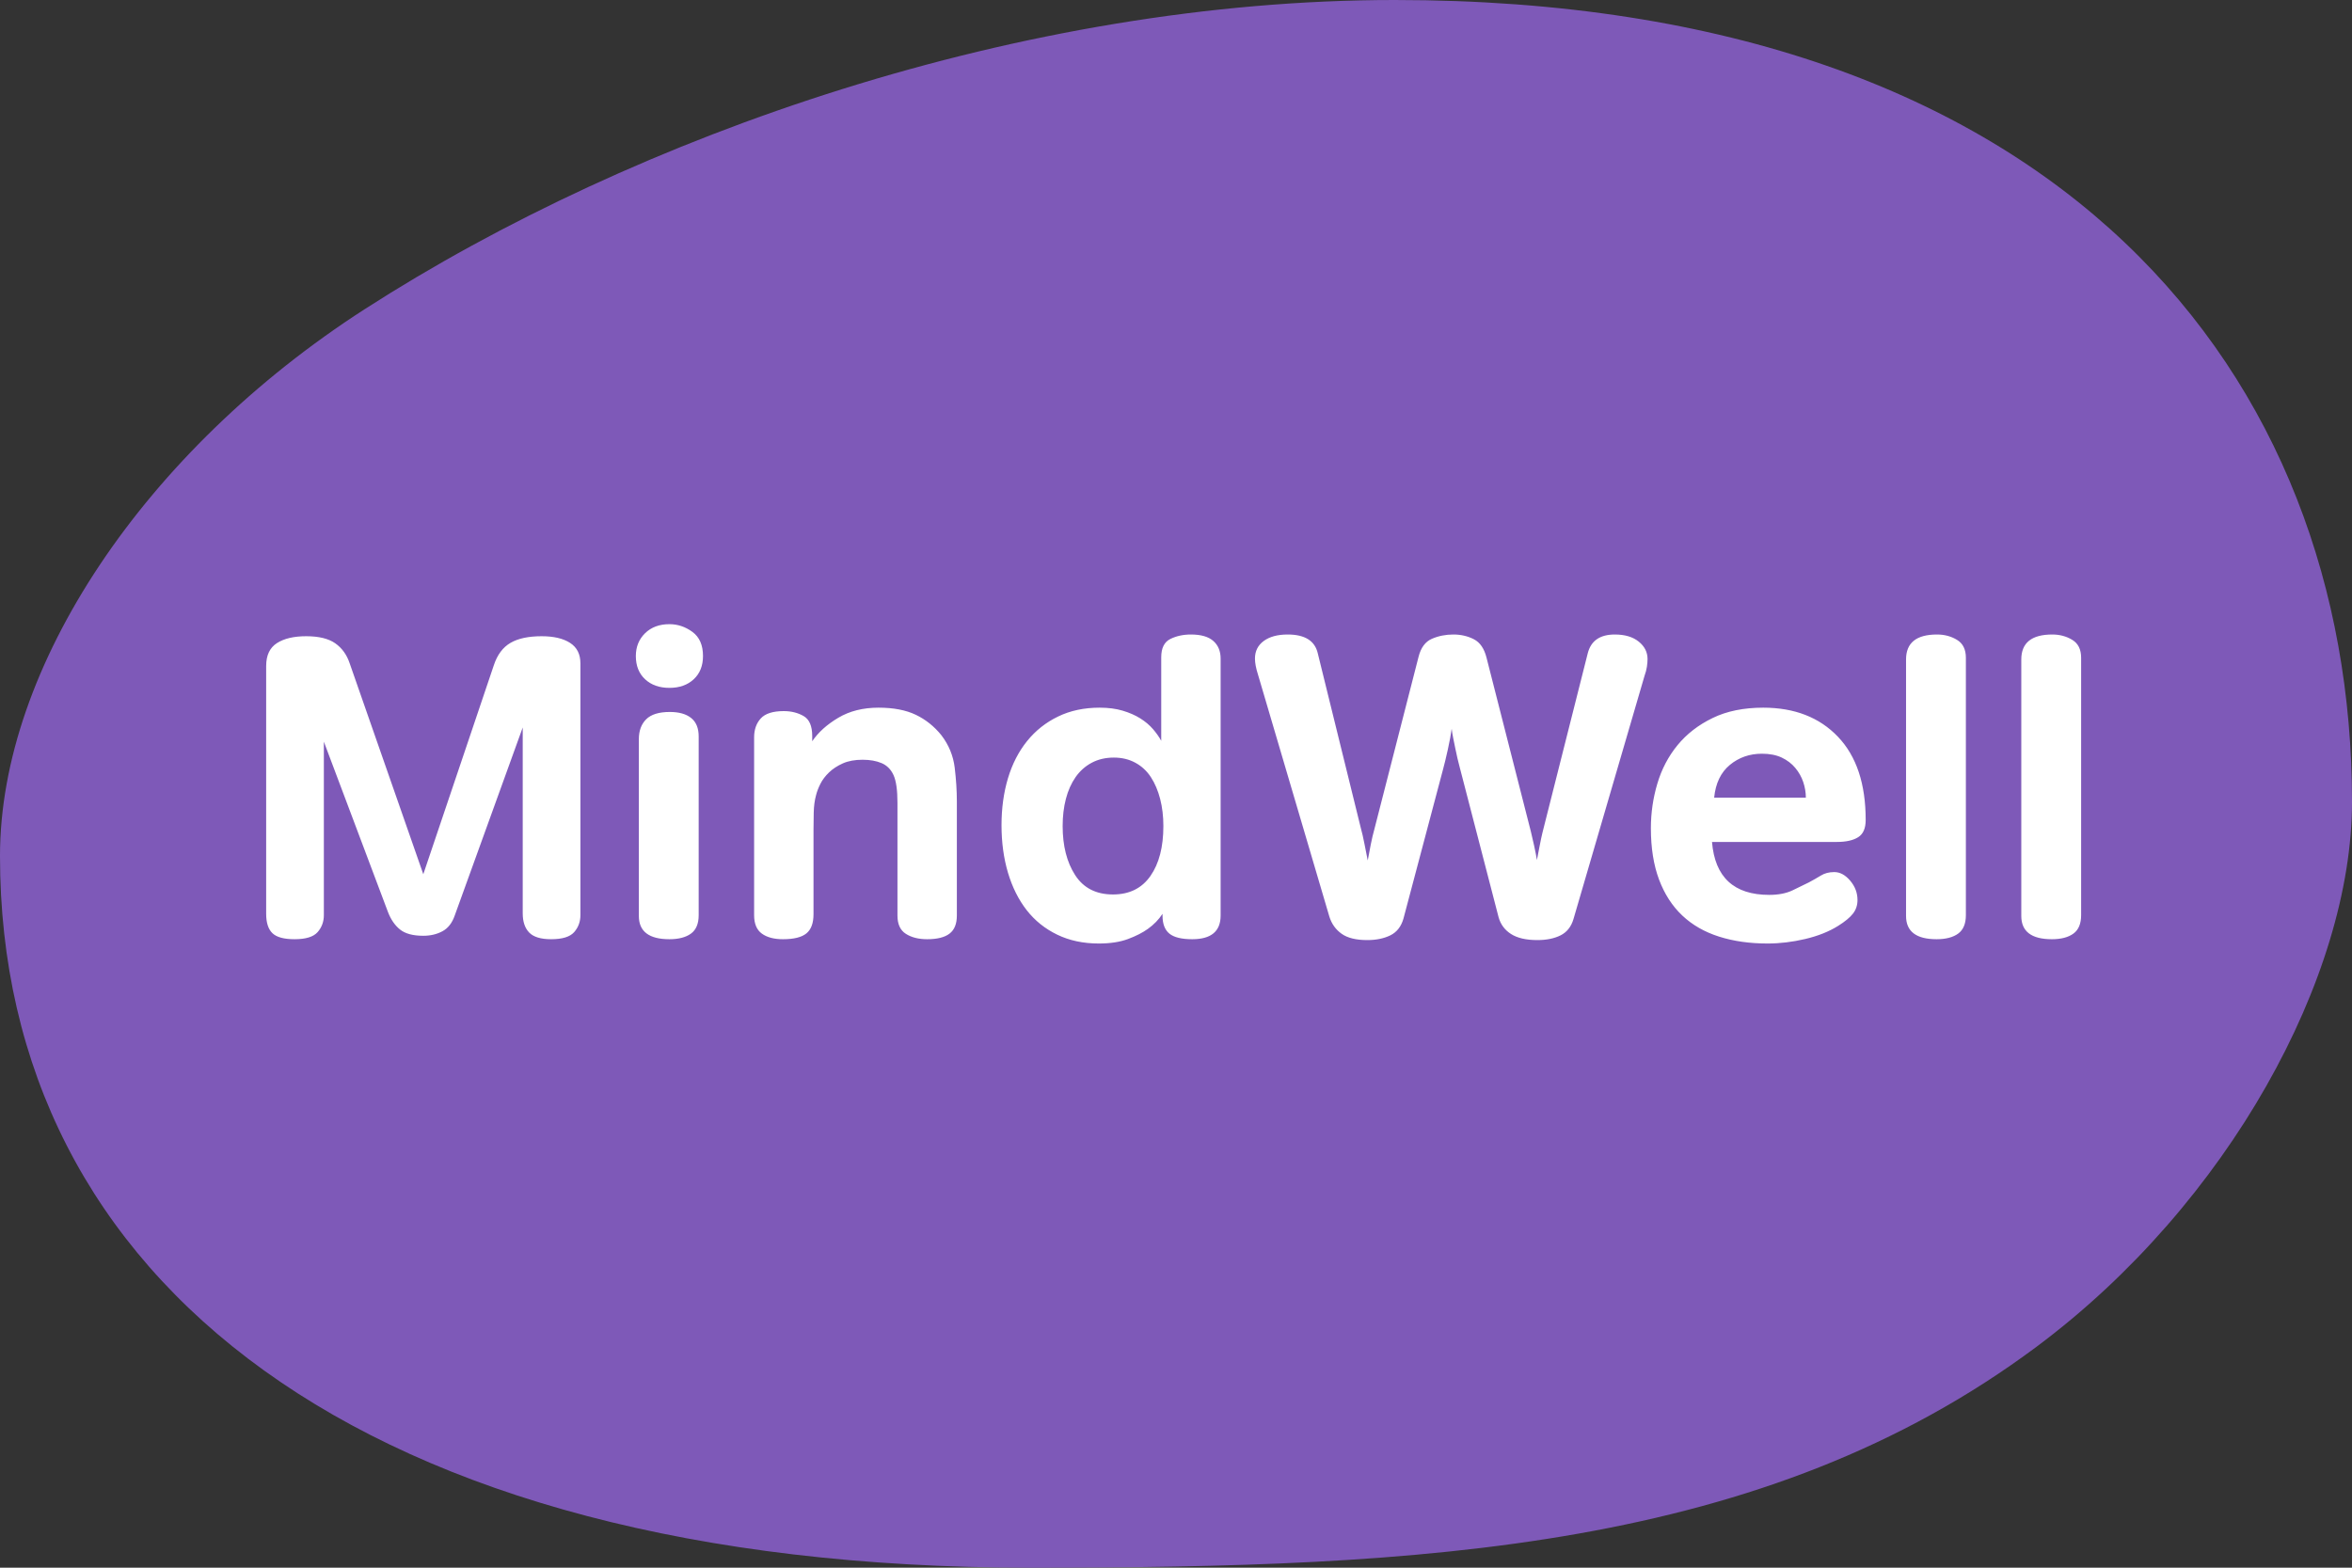 <?xml version="1.0" encoding="UTF-8" standalone="no"?>
<svg width="150px" height="100px" viewBox="0 0 150 100" version="1.1" xmlns="http://www.w3.org/2000/svg" xmlns:xlink="http://www.w3.org/1999/xlink">
    <rect x="0" y="0" width="150" height="100" fill="#333333" stroke="none"/>
    <!-- Generator: Sketch 3.8.3 (29802) - http://www.bohemiancoding.com/sketch -->
    <title>Group</title>
    <desc>Created with Sketch.</desc>
    <defs></defs>
    <g id="Page-1" stroke="none" stroke-width="1" fill="none" fill-rule="evenodd">
        <g id="Desktop-HD-Copy-2" transform="translate(-64, -74)">
            <g id="Group" transform="translate(64, 74)">
                <path d="M65.698,100 C90.792,100 112.457,98.907 129.896,85.896 C142.134,76.764 150,62.276 150,51.149 C150,24.17 131.659,0 88.953,0 C65.325,0 40.612,8.549 23.248,19.729 C9.229,28.756 0,42.546 0,54.598 C0,81.577 22.992,100 65.698,100 Z" id="Oval-41" fill="#7E59B8"></path>
                <path d="M33.337,46.404 L29,58.401 C28.835,58.877 28.574,59.211 28.217,59.403 C27.861,59.595 27.453,59.691 26.996,59.691 C26.337,59.691 25.843,59.558 25.513,59.293 C25.184,59.028 24.928,58.657 24.745,58.181 L20.654,47.31 L20.654,58.373 C20.654,58.794 20.521,59.156 20.256,59.458 C19.991,59.76 19.501,59.911 18.787,59.911 C18.11,59.911 17.639,59.783 17.373,59.526 C17.108,59.27 16.975,58.858 16.975,58.291 L16.975,42.478 C16.975,41.801 17.204,41.316 17.662,41.023 C18.119,40.73 18.741,40.584 19.528,40.584 C20.334,40.584 20.951,40.734 21.382,41.036 C21.812,41.338 22.118,41.764 22.301,42.313 L26.996,55.765 L31.498,42.423 C31.718,41.764 32.07,41.293 32.555,41.009 C33.04,40.725 33.704,40.584 34.545,40.584 C35.314,40.584 35.918,40.725 36.357,41.009 C36.797,41.293 37.016,41.727 37.016,42.313 L37.016,58.373 C37.016,58.794 36.884,59.156 36.618,59.458 C36.353,59.76 35.863,59.911 35.149,59.911 C34.491,59.911 34.024,59.769 33.749,59.485 C33.475,59.201 33.337,58.794 33.337,58.263 L33.337,46.404 Z M42.692,59.911 C41.393,59.911 40.743,59.416 40.743,58.428 L40.743,47.145 C40.743,46.614 40.899,46.193 41.21,45.882 C41.521,45.571 42.024,45.415 42.72,45.415 C43.305,45.415 43.758,45.543 44.079,45.8 C44.399,46.056 44.559,46.449 44.559,46.98 L44.559,58.373 C44.559,58.922 44.394,59.316 44.065,59.554 C43.735,59.792 43.278,59.911 42.692,59.911 L42.692,59.911 Z M42.692,39.815 C43.223,39.815 43.713,39.98 44.161,40.309 C44.609,40.638 44.834,41.151 44.834,41.846 C44.834,42.469 44.637,42.963 44.243,43.329 C43.85,43.695 43.333,43.878 42.692,43.878 C42.052,43.878 41.535,43.695 41.141,43.329 C40.748,42.963 40.551,42.469 40.551,41.846 C40.551,41.261 40.748,40.776 41.141,40.391 C41.535,40.007 42.052,39.815 42.692,39.815 L42.692,39.815 Z M56.028,45.141 C56.979,45.141 57.771,45.292 58.402,45.594 C59.034,45.896 59.578,46.33 60.036,46.898 C60.512,47.52 60.795,48.211 60.887,48.971 C60.978,49.73 61.024,50.448 61.024,51.126 L61.024,58.401 C61.024,58.931 60.869,59.316 60.557,59.554 C60.246,59.792 59.77,59.911 59.13,59.911 C58.581,59.911 58.128,59.796 57.771,59.567 C57.414,59.339 57.236,58.95 57.236,58.401 L57.236,51.208 C57.236,50.403 57.153,49.817 56.989,49.451 C56.824,49.085 56.572,48.829 56.234,48.682 C55.895,48.536 55.488,48.463 55.012,48.463 C54.518,48.463 54.097,48.54 53.749,48.696 C53.401,48.852 53.108,49.044 52.871,49.272 C52.633,49.501 52.45,49.744 52.321,50 C52.193,50.256 52.102,50.494 52.047,50.714 C51.955,51.043 51.905,51.418 51.896,51.839 C51.887,52.26 51.882,52.617 51.882,52.91 L51.882,58.318 C51.882,58.886 51.731,59.293 51.429,59.54 C51.127,59.787 50.629,59.911 49.933,59.911 C49.366,59.911 48.917,59.792 48.588,59.554 C48.258,59.316 48.094,58.922 48.094,58.373 L48.094,47.035 C48.094,46.541 48.235,46.138 48.519,45.827 C48.803,45.516 49.292,45.36 49.988,45.36 C50.464,45.36 50.885,45.466 51.251,45.676 C51.617,45.887 51.8,46.312 51.8,46.953 L51.8,47.282 C52.184,46.715 52.738,46.216 53.461,45.786 C54.184,45.356 55.039,45.141 56.028,45.141 L56.028,45.141 Z M77.846,58.401 C77.846,59.407 77.242,59.911 76.034,59.911 C75.357,59.911 74.872,59.792 74.579,59.554 C74.286,59.316 74.14,58.931 74.14,58.401 L74.14,58.291 C73.902,58.657 73.591,58.977 73.207,59.252 C72.877,59.49 72.456,59.705 71.944,59.897 C71.431,60.089 70.809,60.185 70.077,60.185 C69.089,60.185 68.206,59.998 67.428,59.622 C66.65,59.247 66,58.726 65.478,58.058 C64.957,57.39 64.559,56.593 64.284,55.669 C64.01,54.745 63.872,53.734 63.872,52.636 C63.872,51.556 64.01,50.558 64.284,49.643 C64.559,48.728 64.966,47.936 65.506,47.268 C66.046,46.6 66.705,46.079 67.483,45.704 C68.26,45.328 69.143,45.141 70.132,45.141 C70.681,45.141 71.17,45.205 71.601,45.333 C72.031,45.461 72.406,45.626 72.726,45.827 C73.046,46.028 73.316,46.257 73.536,46.513 C73.756,46.77 73.93,47.017 74.058,47.255 L74.058,41.929 C74.058,41.343 74.25,40.954 74.634,40.762 C75.019,40.57 75.458,40.474 75.952,40.474 C76.593,40.474 77.068,40.611 77.379,40.885 C77.691,41.16 77.846,41.535 77.846,42.011 L77.846,58.401 Z M67.771,52.69 C67.771,53.953 68.036,54.997 68.567,55.82 C69.098,56.644 69.903,57.056 70.983,57.056 C72.026,57.056 72.822,56.662 73.371,55.875 C73.92,55.088 74.195,54.026 74.195,52.69 C74.195,52.068 74.126,51.492 73.989,50.961 C73.852,50.43 73.655,49.968 73.399,49.574 C73.143,49.181 72.813,48.874 72.41,48.655 C72.008,48.435 71.55,48.325 71.038,48.325 C70.507,48.325 70.036,48.435 69.624,48.655 C69.212,48.874 68.869,49.181 68.594,49.574 C68.32,49.968 68.114,50.43 67.977,50.961 C67.839,51.492 67.771,52.068 67.771,52.69 L67.771,52.69 Z M80.228,43.027 C80.1,42.624 80.036,42.286 80.036,42.011 C80.036,41.535 80.223,41.16 80.598,40.885 C80.974,40.611 81.481,40.474 82.122,40.474 C83.22,40.474 83.861,40.876 84.044,41.682 L86.789,52.828 C86.862,53.084 86.94,53.423 87.022,53.843 C87.105,54.264 87.173,54.612 87.228,54.887 C87.283,54.576 87.347,54.237 87.421,53.871 C87.494,53.505 87.567,53.194 87.64,52.938 L90.468,41.901 C90.614,41.316 90.898,40.931 91.319,40.748 C91.74,40.565 92.197,40.474 92.692,40.474 C93.167,40.474 93.602,40.574 93.996,40.776 C94.389,40.977 94.659,41.371 94.805,41.956 L97.633,53.047 C97.688,53.267 97.757,53.564 97.839,53.94 C97.921,54.315 97.981,54.621 98.018,54.859 C98.054,54.64 98.109,54.356 98.182,54.008 C98.255,53.624 98.32,53.322 98.374,53.102 L101.257,41.682 C101.458,40.876 102.035,40.474 102.987,40.474 C103.627,40.474 104.135,40.625 104.51,40.927 C104.885,41.229 105.073,41.599 105.073,42.039 C105.073,42.185 105.059,42.35 105.032,42.533 C105.004,42.716 104.954,42.908 104.881,43.109 L100.351,58.62 C100.205,59.115 99.93,59.462 99.527,59.664 C99.125,59.865 98.631,59.966 98.045,59.966 C97.331,59.966 96.773,59.837 96.37,59.581 C95.968,59.325 95.702,58.968 95.574,58.511 L93.076,48.874 C93.039,48.746 92.998,48.582 92.952,48.38 C92.907,48.179 92.861,47.968 92.815,47.749 C92.769,47.529 92.724,47.305 92.678,47.076 C92.632,46.847 92.6,46.651 92.582,46.486 C92.563,46.632 92.531,46.829 92.486,47.076 C92.44,47.323 92.39,47.57 92.335,47.817 C92.28,48.065 92.225,48.302 92.17,48.531 C92.115,48.76 92.069,48.938 92.033,49.067 L89.507,58.593 C89.361,59.105 89.081,59.462 88.67,59.664 C88.258,59.865 87.768,59.966 87.201,59.966 C86.487,59.966 85.943,59.833 85.567,59.567 C85.192,59.302 84.931,58.941 84.785,58.483 L80.228,43.027 Z M112.451,45.141 C114.446,45.141 116.034,45.758 117.214,46.994 C118.395,48.229 118.985,50 118.985,52.306 C118.985,52.837 118.825,53.203 118.505,53.404 C118.184,53.606 117.731,53.706 117.146,53.706 L109.184,53.706 C109.367,55.957 110.584,57.083 112.835,57.083 C113.421,57.083 113.915,56.987 114.318,56.795 C114.721,56.603 115.068,56.433 115.361,56.287 C115.636,56.14 115.892,55.994 116.13,55.848 C116.368,55.701 116.651,55.628 116.981,55.628 C117.347,55.628 117.686,55.811 117.997,56.177 C118.308,56.543 118.463,56.955 118.463,57.412 C118.463,57.742 118.367,58.03 118.175,58.277 C117.983,58.524 117.667,58.785 117.228,59.06 C116.642,59.426 115.942,59.705 115.128,59.897 C114.313,60.089 113.513,60.185 112.726,60.185 C111.591,60.185 110.561,60.039 109.637,59.746 C108.713,59.453 107.93,59.005 107.29,58.401 C106.649,57.797 106.155,57.033 105.807,56.108 C105.46,55.184 105.286,54.091 105.286,52.828 C105.286,51.858 105.423,50.911 105.698,49.986 C105.972,49.062 106.402,48.243 106.988,47.529 C107.574,46.815 108.319,46.239 109.225,45.8 C110.131,45.36 111.207,45.141 112.451,45.141 L112.451,45.141 Z M115.169,50.879 C115.169,50.549 115.114,50.22 115.004,49.89 C114.894,49.561 114.725,49.259 114.496,48.984 C114.268,48.71 113.979,48.49 113.632,48.325 C113.284,48.161 112.863,48.078 112.369,48.078 C111.582,48.078 110.9,48.316 110.323,48.792 C109.747,49.268 109.413,49.963 109.321,50.879 L115.169,50.879 Z M123.508,59.911 C122.208,59.911 121.559,59.416 121.559,58.428 L121.559,42.066 C121.559,41.004 122.218,40.474 123.535,40.474 C124.011,40.474 124.437,40.588 124.812,40.817 C125.187,41.046 125.375,41.425 125.375,41.956 L125.375,58.373 C125.375,58.922 125.21,59.316 124.881,59.554 C124.551,59.792 124.094,59.911 123.508,59.911 L123.508,59.911 Z M130.859,59.911 C129.559,59.911 128.909,59.416 128.909,58.428 L128.909,42.066 C128.909,41.004 129.568,40.474 130.886,40.474 C131.362,40.474 131.787,40.588 132.163,40.817 C132.538,41.046 132.725,41.425 132.725,41.956 L132.725,58.373 C132.725,58.922 132.561,59.316 132.231,59.554 C131.902,59.792 131.444,59.911 130.859,59.911 L130.859,59.911 Z" id="MindWell" fill="#FFFFFF"></path>
            </g>
        </g>
    </g>
</svg>